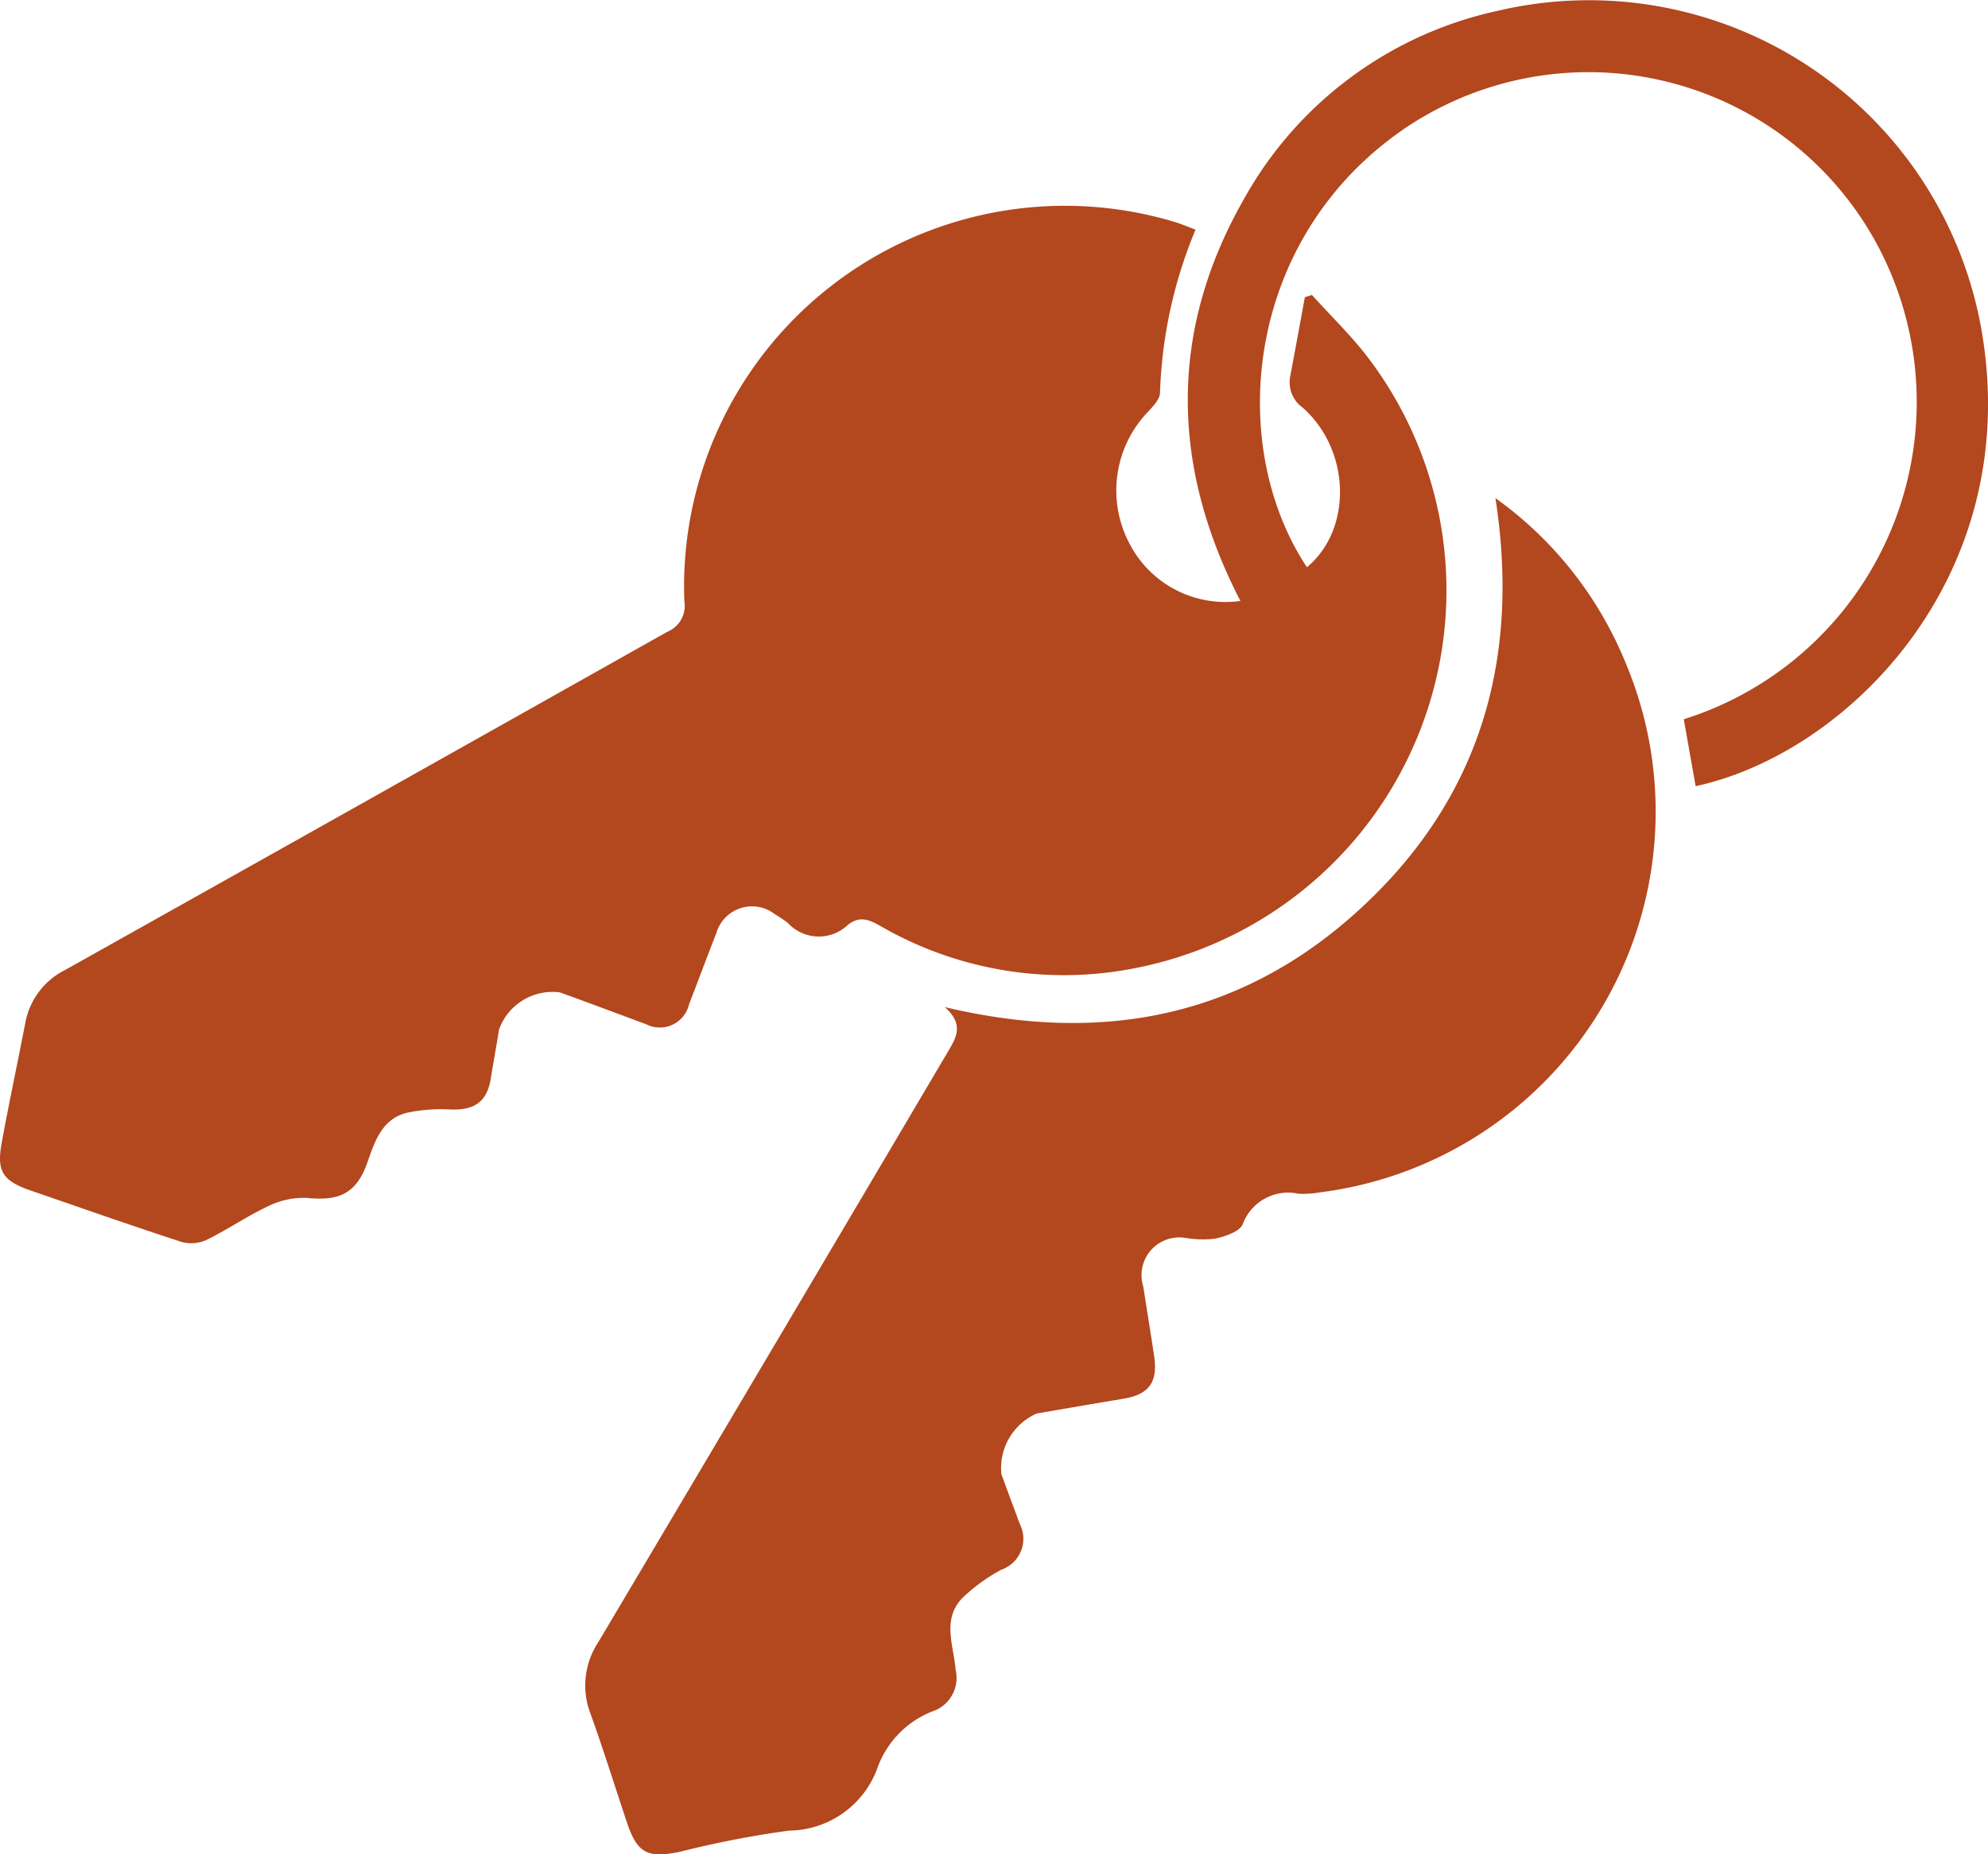 <svg xmlns="http://www.w3.org/2000/svg" xmlns:xlink="http://www.w3.org/1999/xlink" width="88" height="82.098" viewBox="0 0 88 82.098"><defs><clipPath id="a"><rect width="88" height="82.098" fill="#b3471e"/></clipPath></defs><g clip-path="url(#a)"><path d="M52.92,10.171a20.422,20.422,0,0,0-1.571,7.22c-.007.282-.3.592-.521.83a5.024,5.024,0,0,0-.854,5.8,4.777,4.777,0,0,0,4.933,2.586c-3.071-5.948-3.185-11.907.135-17.756A16.963,16.963,0,0,1,66.287.481a17.64,17.64,0,0,1,21.46,14.336c1.76,10.773-5.972,18.54-12.689,19.991l-.524-2.963a14.727,14.727,0,0,0,8.245-21.572A14.518,14.518,0,0,0,62.244,5.644c-7.162,4.842-7.989,14.053-4.392,19.47,2.014-1.669,1.948-5.17-.187-7.066a1.373,1.373,0,0,1-.547-1.415c.219-1.157.429-2.316.643-3.474l.312-.1c.841.934,1.756,1.812,2.511,2.811A17.038,17.038,0,0,1,50.1,42.893a16.209,16.209,0,0,1-11.164-1.915c-.5-.283-.919-.421-1.406-.027a1.864,1.864,0,0,1-2.658-.089,5.631,5.631,0,0,0-.576-.388,1.644,1.644,0,0,0-2.583.829c-.411,1.051-.805,2.109-1.212,3.162a1.326,1.326,0,0,1-1.89.887c-1.276-.471-2.548-.954-3.828-1.414a2.516,2.516,0,0,0-2.695,1.649c-.11.716-.245,1.428-.359,2.143-.164,1.037-.7,1.43-1.779,1.394a7.265,7.265,0,0,0-1.928.142c-1.107.267-1.434,1.268-1.756,2.192-.512,1.471-1.345,1.708-2.668,1.582a3.481,3.481,0,0,0-1.7.353c-.943.437-1.809,1.039-2.745,1.5a1.639,1.639,0,0,1-1.118.093c-2.23-.725-4.441-1.506-6.658-2.268C.11,52.278-.159,51.873.079,50.576c.325-1.766.7-3.522,1.041-5.284a3.275,3.275,0,0,1,1.752-2.34Q16.215,35.474,29.543,27.97a1.237,1.237,0,0,0,.751-1.343A16.858,16.858,0,0,1,52,9.828c.3.091.588.217.925.342" transform="translate(0 0)" fill="#b3471e"/><path d="M108.913,101.7c7.152,1.7,13.364.36,18.56-4.518,5.152-4.836,6.91-10.924,5.808-18.019A16.719,16.719,0,0,1,139.02,86.4a16.989,16.989,0,0,1-13.5,23.5,4.375,4.375,0,0,1-.953.063,2.144,2.144,0,0,0-2.474,1.353c-.14.329-.764.527-1.2.633a4.655,4.655,0,0,1-1.3-.025,1.671,1.671,0,0,0-1.9,2.147c.157,1.031.33,2.059.482,3.09.169,1.143-.231,1.687-1.346,1.874q-1.927.324-3.853.658a2.638,2.638,0,0,0-1.563,2.685c.266.735.54,1.466.812,2.2a1.449,1.449,0,0,1-.817,2.03,7.971,7.971,0,0,0-1.7,1.23c-.954.953-.4,2.14-.318,3.226a1.557,1.557,0,0,1-.913,1.773,4.214,4.214,0,0,0-2.547,2.537,4.208,4.208,0,0,1-3.919,2.786,43.854,43.854,0,0,0-4.855.944c-1.446.289-1.87.043-2.335-1.351-.532-1.592-1.031-3.2-1.6-4.776a3.472,3.472,0,0,1,.338-3.144q7.763-13.074,15.492-26.169c.386-.65.7-1.208-.138-1.96" transform="translate(-67.085 -57.109)" fill="#b3471e"/></g></svg>